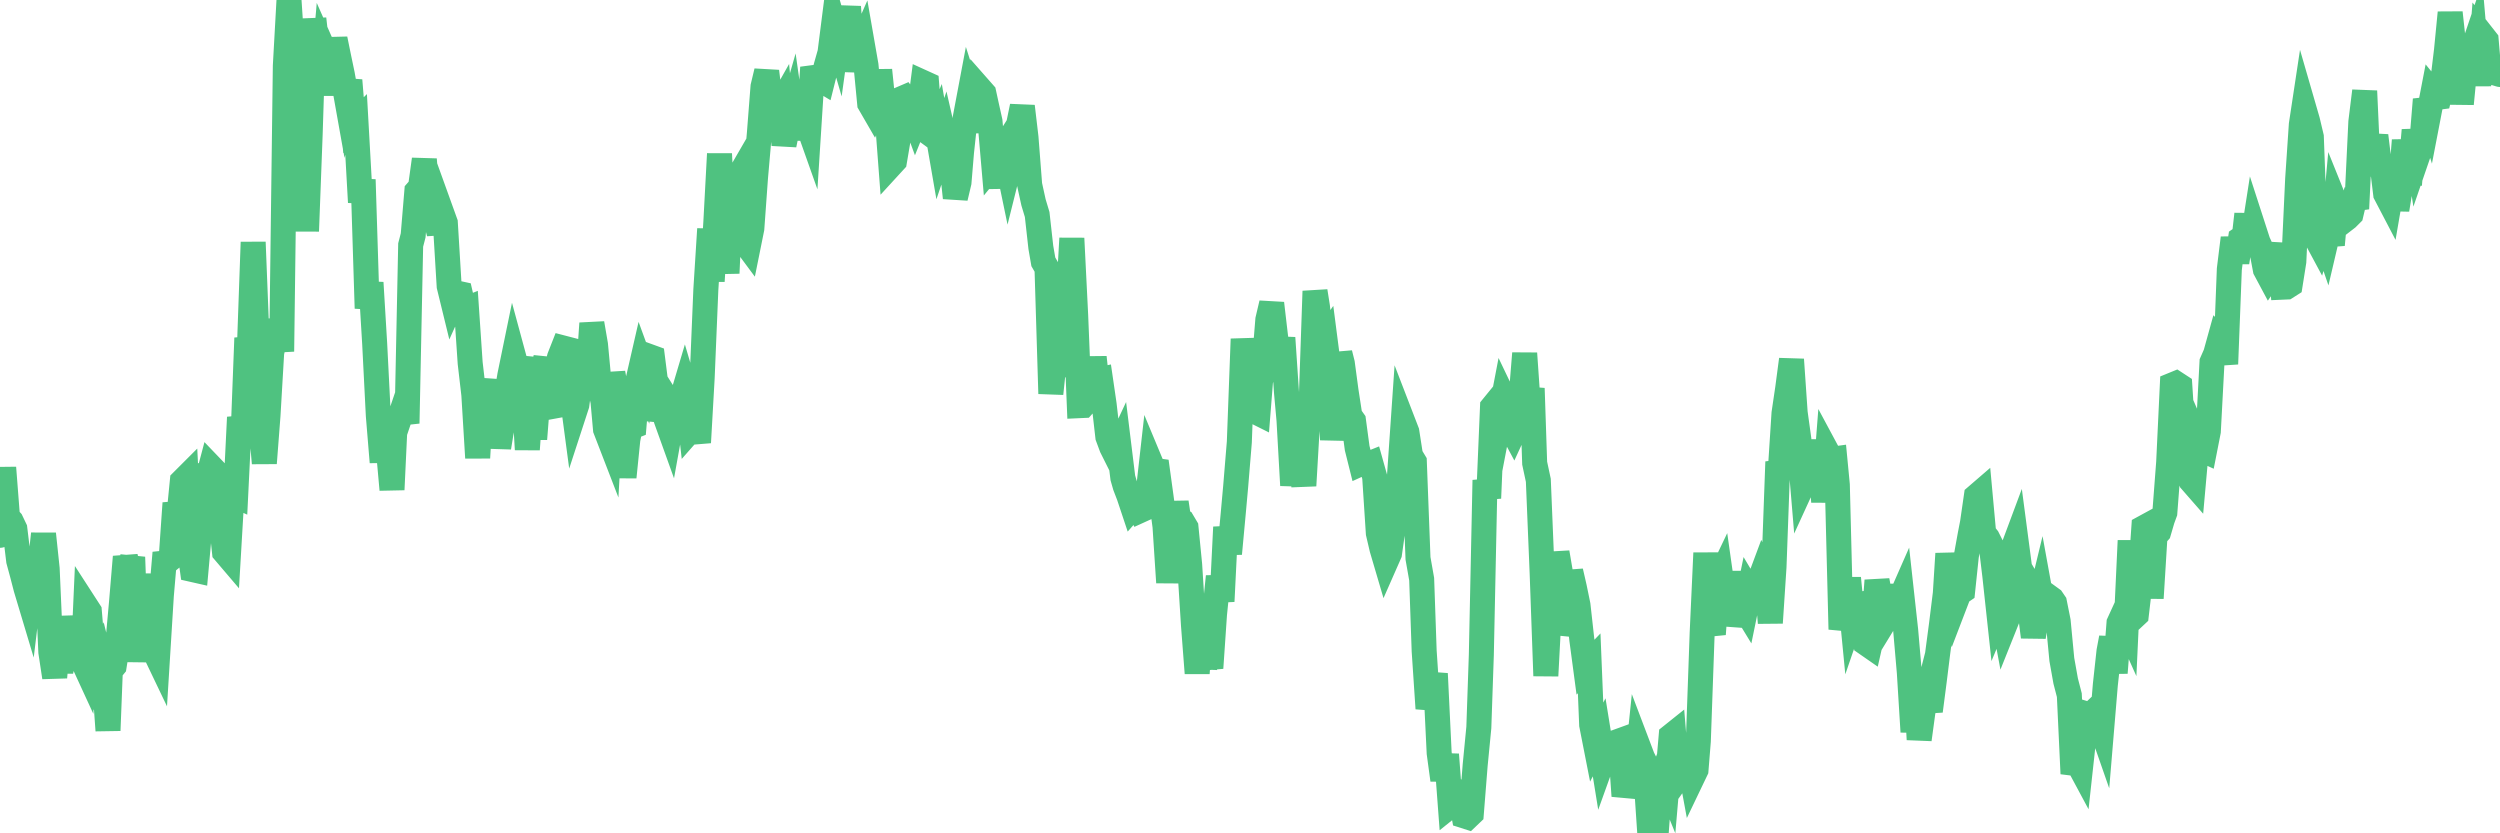 <?xml version="1.0"?><svg width="150px" height="50px" xmlns="http://www.w3.org/2000/svg" xmlns:xlink="http://www.w3.org/1999/xlink"> <polyline fill="none" stroke="#4fc280" stroke-width="1.5px" stroke-linecap="round" stroke-miterlimit="5" points="0.00,32.12 0.22,28.06 0.45,31.03 0.67,31.27 0.89,31.73 1.12,33.64 1.34,34.45 1.56,35.30 1.71,35.80 1.94,33.90 2.16,35.53 2.38,34.17 2.61,32.03 2.83,34.12 3.05,39.12 3.28,40.64 3.42,39.06 3.65,40.29 3.87,39.07 4.09,39.04 4.32,37.03 4.54,38.28 4.76,39.21 4.99,39.71 5.14,36.34 5.36,36.68 5.58,39.29 5.81,40.23 6.03,39.71 6.25,40.61 6.48,43.83 6.62,40.24 6.85,39.96 7.07,38.58 7.29,36.15 7.52,33.41 7.74,34.34 7.96,33.43 8.19,39.70 8.34,37.26 8.56,37.56 8.78,37.80 9.01,34.45 9.23,38.99 9.45,39.45 9.68,35.74 9.90,33.17 10.05,33.67 10.27,33.49 10.50,30.19 10.72,31.10 10.94,28.87 11.17,28.64 11.39,33.08 11.54,34.17 11.76,34.22 11.98,31.77 12.21,27.87 12.43,28.84 12.65,28.01 12.88,28.25 13.10,29.52 13.25,31.04 13.47,33.12 13.70,33.39 13.92,29.64 14.14,29.74 14.37,25.04 14.59,25.99 14.81,20.28 14.96,21.00 15.19,14.53 15.41,20.08 15.63,25.15 15.86,27.79 16.08,24.92 16.30,21.17 16.45,20.46 16.67,19.23 16.90,21.09 17.12,3.95 17.34,0.00 17.57,3.48 17.79,2.37 18.01,4.64 18.16,6.89 18.39,13.87 18.61,8.04 18.83,1.13 19.06,3.18 19.28,5.69 19.50,3.15 19.73,3.67 19.87,3.86 20.10,2.34 20.32,3.42 20.54,4.47 20.77,5.76 20.99,4.82 21.21,7.51 21.36,7.36 21.59,11.46 21.81,11.47 22.03,18.50 22.26,16.96 22.48,20.61 22.70,24.94 22.93,27.73 23.08,25.20 23.30,26.93 23.52,29.38 23.75,24.49 23.97,25.10 24.19,24.45 24.42,25.40 24.64,14.70 24.79,14.12 25.01,11.48 25.23,11.23 25.46,9.56 25.68,12.44 25.90,11.54 26.13,13.13 26.35,13.99 26.50,12.76 26.72,13.37 26.95,17.17 27.17,18.07 27.39,17.58 27.62,17.63 27.84,18.59 27.99,18.53 28.21,21.78 28.43,23.68 28.66,27.47 28.88,23.68 29.10,22.82 29.33,24.87 29.55,24.77 29.70,24.63 29.92,26.85 30.15,25.44 30.37,23.83 30.59,22.52 30.82,21.40 31.04,22.21 31.26,21.47 31.41,23.04 31.64,26.97 31.86,23.79 32.08,26.34 32.31,23.40 32.53,22.35 32.75,21.49 32.90,24.43 33.12,24.39 33.35,22.25 33.57,21.44 33.79,20.88 34.02,20.94 34.24,23.10 34.46,24.75 34.61,24.29 34.84,22.57 35.06,22.09 35.28,22.74 35.51,19.40 35.73,20.68 35.95,23.03 36.18,24.09 36.33,25.76 36.55,26.33 36.77,22.38 37.00,23.64 37.22,26.16 37.44,28.63 37.67,26.37 37.81,25.65 38.04,25.56 38.26,22.91 38.48,21.95 38.71,22.58 38.93,21.38 39.15,21.46 39.38,23.27 39.53,25.22 39.75,24.42 39.97,25.17 40.20,25.81 40.42,24.59 40.64,24.94 40.87,24.05 41.09,23.31 41.24,23.82 41.46,25.77 41.68,25.52 41.91,26.55 42.13,22.67 42.35,17.39 42.58,13.74 42.73,16.87 42.95,13.34 43.17,9.23 43.40,13.85 43.62,16.39 43.84,11.51 44.07,11.04 44.29,10.66 44.44,13.78 44.66,14.49 44.89,14.80 45.11,13.71 45.33,10.66 45.56,8.03 45.78,5.20 46.00,4.28 46.15,5.51 46.37,5.78 46.60,6.69 46.82,6.30 47.04,8.69 47.27,7.57 47.49,6.80 47.71,8.35 47.86,7.17 48.09,7.39 48.31,7.04 48.53,7.66 48.76,4.05 48.98,4.70 49.20,4.76 49.35,4.85 49.57,3.97 49.80,3.16 50.02,1.43 50.24,2.19 50.47,0.53 50.69,1.98 50.91,0.41 51.06,2.47 51.29,4.23 51.51,3.10 51.73,2.60 51.96,3.92 52.18,6.21 52.40,6.59 52.63,6.05 52.78,4.21 53.00,6.34 53.22,6.87 53.45,9.90 53.67,9.66 53.89,8.36 54.12,5.91 54.26,5.85 54.49,6.16 54.71,6.63 54.93,7.23 55.16,6.66 55.38,4.95 55.60,5.05 55.83,8.05 55.98,8.16 56.20,7.65 56.42,8.92 56.65,8.24 56.87,9.20 57.09,9.68 57.32,11.87 57.54,10.94 57.69,9.14 57.91,7.09 58.14,5.87 58.36,6.56 58.58,7.91 58.81,5.35 59.03,5.60 59.18,6.29 59.40,7.28 59.62,9.83 59.85,9.55 60.07,11.25 60.29,9.00 60.52,10.11 60.74,9.23 60.89,7.85 61.11,7.50 61.34,6.38 61.56,8.25 61.78,11.09 62.01,12.14 62.23,12.87 62.45,14.84 62.60,15.71 62.82,16.09 63.05,23.62 63.27,21.51 63.49,22.55 63.72,20.17 63.94,20.29 64.09,18.18 64.31,14.30 64.54,18.91 64.76,24.34 64.98,24.33 65.21,24.07 65.43,23.95 65.65,21.44 65.80,22.82 66.03,22.77 66.25,24.28 66.47,26.21 66.70,26.83 66.92,27.27 67.14,26.80 67.37,28.67 67.51,29.16 67.74,29.76 67.96,30.42 68.18,30.17 68.41,30.63 68.63,30.53 68.85,29.90 69.08,27.86 69.23,28.22 69.45,28.25 69.67,29.85 69.90,31.58 70.12,34.95 70.34,32.17 70.57,30.14 70.72,31.15 70.94,31.28 71.16,31.65 71.38,33.89 71.61,37.53 71.83,40.39 72.05,37.46 72.28,40.08 72.43,39.18 72.65,40.08 72.87,36.86 73.10,34.59 73.32,36.08 73.54,31.63 73.77,33.22 73.99,30.85 74.14,29.19 74.36,26.52 74.59,20.34 74.81,22.55 75.03,20.86 75.26,24.67 75.48,24.78 75.63,22.89 75.85,21.90 76.07,19.18 76.30,18.20 76.52,20.08 76.74,21.89 76.97,20.27 77.19,23.55 77.34,25.21 77.56,29.12 77.79,27.20 78.01,27.56 78.23,29.14 78.46,25.17 78.68,23.85 78.90,17.47 79.05,18.42 79.28,20.66 79.50,20.35 79.72,22.05 79.95,26.38 80.17,24.13 80.39,21.20 80.54,21.80 80.76,23.44 80.99,24.94 81.21,25.25 81.43,26.89 81.66,27.81 81.88,27.71 82.10,27.85 82.25,27.79 82.48,28.61 82.70,31.99 82.92,32.93 83.15,33.71 83.37,33.21 83.59,31.65 83.82,31.24 83.96,28.68 84.19,25.34 84.41,25.91 84.63,27.33 84.86,27.71 85.08,33.50 85.30,34.75 85.45,39.06 85.68,42.51 85.90,41.54 86.12,40.42 86.35,45.18 86.57,46.80 86.79,45.27 87.02,48.34 87.17,48.22 87.39,47.51 87.61,47.70 87.84,48.95 88.06,49.02 88.28,48.81 88.51,45.91 88.73,43.65 88.88,39.29 89.10,28.81 89.32,29.89 89.55,24.42 89.77,24.15 89.99,25.06 90.22,23.86 90.44,24.32 90.59,25.54 90.81,25.95 91.04,25.45 91.26,23.90 91.48,21.20 91.71,24.52 91.93,23.30 92.08,27.79 92.30,28.82 92.53,34.42 92.75,40.55 92.97,36.37 93.19,37.45 93.42,33.15 93.64,34.44 93.79,38.06 94.01,37.16 94.24,34.28 94.46,35.24 94.68,36.31 94.91,38.38 95.13,40.03 95.35,39.80 95.50,43.49 95.73,44.66 95.95,44.24 96.17,45.60 96.40,44.96 96.62,44.99 96.84,45.83 96.99,44.52 97.21,44.44 97.44,47.76 97.66,46.90 97.88,45.68 98.11,46.99 98.33,44.87 98.55,45.45 98.70,45.75 98.93,49.16 99.15,48.88 99.37,50.00 99.60,46.86 99.82,46.29 100.04,46.83 100.27,44.16 100.42,44.04 100.64,46.72 100.86,46.41 101.09,45.86 101.31,45.49 101.53,46.68 101.76,46.20 101.90,44.46 102.13,37.98 102.35,33.18 102.57,37.22 102.80,38.05 103.02,35.01 103.24,34.55 103.47,36.17 103.62,34.62 103.84,37.51 104.06,36.53 104.29,34.33 104.51,36.23 104.73,36.59 104.96,35.47 105.18,35.84 105.33,35.65 105.55,34.88 105.77,34.29 106.00,34.76 106.22,37.37 106.44,34.02 106.67,27.71 106.82,28.21 107.04,24.80 107.26,23.31 107.49,21.57 107.71,24.76 107.93,26.35 108.16,29.10 108.38,28.62 108.53,28.22 108.75,28.25 108.98,27.10 109.20,27.10 109.42,30.11 109.65,27.15 109.87,27.56 110.09,27.53 110.24,29.09 110.46,37.76 110.69,36.68 110.91,34.69 111.13,36.95 111.36,36.28 111.58,36.25 111.80,37.57 111.95,38.59 112.18,38.75 112.40,37.78 112.62,34.83 112.85,36.05 113.07,37.27 113.29,36.91 113.44,35.09 113.67,37.40 113.89,36.22 114.11,35.72 114.34,37.81 114.56,40.35 114.78,43.91 115.00,41.59 115.15,44.37 115.38,42.68 115.60,41.82 115.82,42.66 116.05,40.89 116.27,39.12 116.49,37.46 116.72,35.60 116.87,33.22 117.09,35.17 117.31,36.20 117.54,35.60 117.76,35.45 117.98,33.36 118.21,32.09 118.35,31.37 118.58,29.78 118.80,29.59 119.02,31.99 119.25,32.28 119.47,32.72 119.69,34.55 119.92,36.68 120.07,36.32 120.29,37.50 120.51,36.95 120.74,33.01 120.96,32.42 121.18,34.09 121.41,34.48 121.63,36.33 121.78,36.45 122.00,38.22 122.23,36.70 122.45,35.79 122.67,37.00 122.90,35.79 123.12,35.95 123.27,36.17 123.49,37.27 123.71,39.57 123.94,40.86 124.16,41.71 124.38,46.42 124.61,45.66 124.83,46.07 124.98,44.70 125.20,42.84 125.43,42.91 125.65,42.70 125.87,43.06 126.10,43.72 126.32,41.09 126.54,39.07 126.69,38.27 126.91,40.37 127.14,37.38 127.36,36.90 127.58,37.39 127.81,32.44 128.03,37.03 128.18,36.89 128.40,35.00 128.63,31.66 128.85,31.54 129.07,35.89 129.30,32.17 129.52,31.92 129.74,31.17 129.89,30.76 130.12,27.74 130.34,23.10 130.56,23.01 130.79,23.16 131.01,26.56 131.23,28.26 131.46,28.85 131.60,29.01 131.83,26.44 132.05,26.95 132.27,27.05 132.50,25.88 132.72,21.73 132.94,21.23 133.17,20.40 133.32,20.56 133.54,21.84 133.76,16.15 133.99,14.28 134.21,15.74 134.43,14.33 134.66,14.17 134.81,12.85 135.03,15.22 135.25,13.81 135.48,14.52 135.70,15.00 135.92,16.17 136.15,16.60 136.37,16.28 136.52,15.75 136.74,14.64 136.96,17.23 137.19,17.22 137.41,17.08 137.63,15.69 137.86,10.73 138.08,7.47 138.23,6.48 138.45,7.24 138.68,8.21 138.90,14.16 139.12,14.57 139.35,13.78 139.57,14.42 139.72,13.78 139.94,14.69 140.16,12.28 140.39,12.85 140.61,13.25 140.83,13.08 141.06,12.85 141.28,11.92 141.43,11.90 141.65,7.32 141.88,5.46 142.10,10.34 142.32,9.14 142.55,8.14 142.77,9.95 142.99,10.41 143.14,11.64 143.37,12.08 143.59,10.80 143.81,12.58 144.04,11.18 144.26,8.42 144.48,10.34 144.63,10.35 144.85,7.81 145.08,9.29 145.30,8.65 145.52,5.97 145.75,6.72 145.97,5.58 146.19,5.85 146.34,5.83 146.57,4.84 146.79,3.01 147.01,0.76 147.24,2.86 147.46,3.25 147.68,6.23 147.91,3.86 148.05,3.40 148.28,3.22 148.50,2.57 148.72,5.12 148.95,2.13 149.17,2.41 149.39,4.98 149.54,4.33 150.00,4.47 "/></svg>